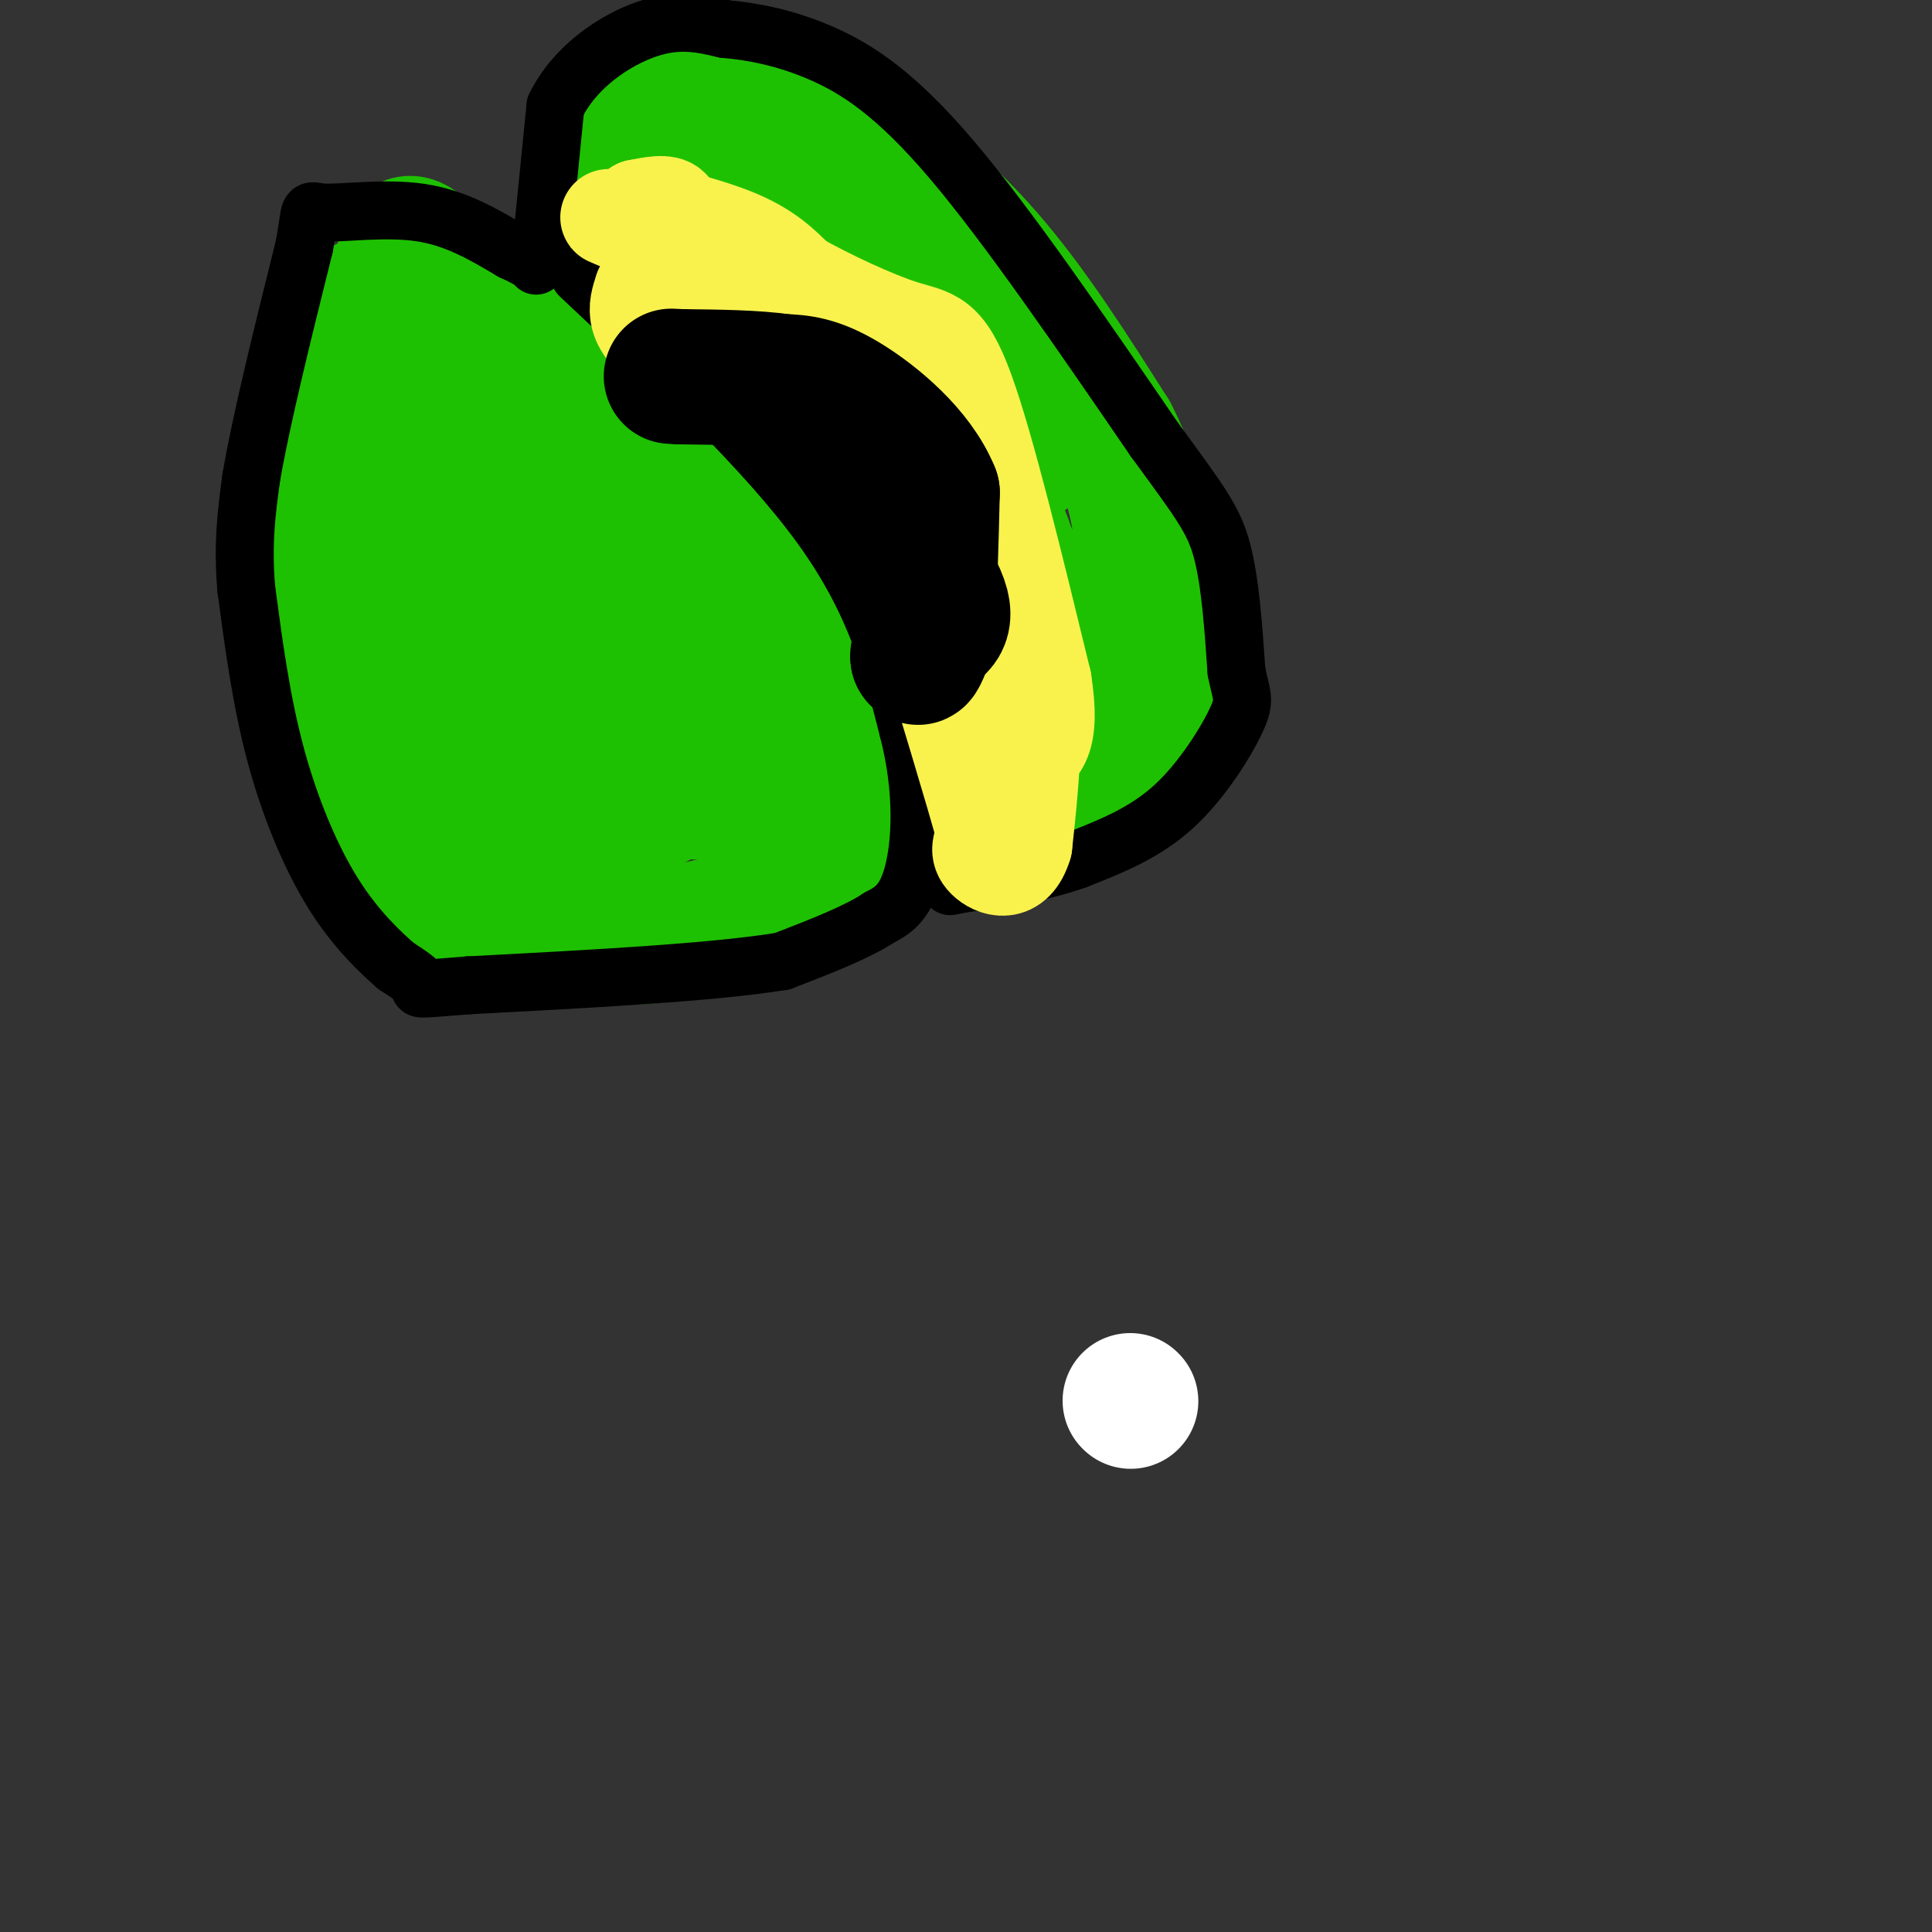 <svg viewBox='0 0 400 400' version='1.1' xmlns='http://www.w3.org/2000/svg' xmlns:xlink='http://www.w3.org/1999/xlink'><rect x="0" y="0" width="400" height="400" fill="#333333" stroke="none"/><g fill='none' stroke='#1EC101' stroke-width='28' stroke-linecap='round' stroke-linejoin='round'><path d='M76,63c-2.667,11.083 -5.333,22.167 -6,39c-0.667,16.833 0.667,39.417 2,62'/><path d='M72,164c2.978,14.889 9.422,21.111 14,24c4.578,2.889 7.289,2.444 10,2'/><path d='M96,190c7.738,1.571 22.083,4.500 35,4c12.917,-0.500 24.405,-4.429 30,-7c5.595,-2.571 5.298,-3.786 5,-5'/><path d='M166,182c1.667,-0.778 3.333,-0.222 6,-5c2.667,-4.778 6.333,-14.889 10,-25'/><path d='M182,152c-0.500,-10.000 -6.750,-22.500 -13,-35'/><path d='M169,117c-4.500,-9.417 -9.250,-15.458 -13,-20c-3.750,-4.542 -6.500,-7.583 -15,-13c-8.500,-5.417 -22.750,-13.208 -37,-21'/><path d='M104,63c-7.500,-3.500 -7.750,-1.750 -8,0'/><path d='M98,82c-2.500,3.500 -5.000,7.000 -6,20c-1.000,13.000 -0.500,35.500 0,58'/><path d='M92,160c0.178,10.844 0.622,8.956 4,8c3.378,-0.956 9.689,-0.978 16,-1'/><path d='M112,167c5.867,0.422 12.533,1.978 18,1c5.467,-0.978 9.733,-4.489 14,-8'/><path d='M144,160c2.836,-1.301 2.925,-0.555 4,-6c1.075,-5.445 3.136,-17.081 -2,-29c-5.136,-11.919 -17.467,-24.120 -25,-31c-7.533,-6.880 -10.266,-8.440 -13,-10'/><path d='M108,84c-7.036,-5.702 -18.125,-14.958 -10,-5c8.125,9.958 35.464,39.131 49,55c13.536,15.869 13.268,18.435 13,21'/><path d='M160,155c1.891,5.209 0.120,7.733 -1,9c-1.120,1.267 -1.589,1.278 -4,1c-2.411,-0.278 -6.765,-0.844 -10,-1c-3.235,-0.156 -5.353,0.098 -10,-9c-4.647,-9.098 -11.824,-27.549 -19,-46'/><path d='M116,109c-3.750,-6.488 -3.624,0.292 -3,10c0.624,9.708 1.745,22.344 3,27c1.255,4.656 2.644,1.330 -1,-10c-3.644,-11.330 -12.322,-30.665 -21,-50'/><path d='M94,86c-5.489,-11.022 -8.711,-13.578 -10,-18c-1.289,-4.422 -0.644,-10.711 0,-17'/><path d='M84,51c1.167,-2.000 4.083,1.500 7,5'/><path d='M131,57c0.000,0.000 0.000,-28.000 0,-28'/><path d='M131,29c-0.533,-6.000 -1.867,-7.000 0,-8c1.867,-1.000 6.933,-2.000 12,-3'/><path d='M143,18c4.450,-0.866 9.574,-1.531 15,0c5.426,1.531 11.153,5.258 19,11c7.847,5.742 17.813,13.498 27,24c9.187,10.502 17.593,23.751 26,37'/><path d='M230,90c5.500,10.667 6.250,18.833 7,27'/><path d='M237,117c1.679,10.952 2.375,24.833 1,33c-1.375,8.167 -4.821,10.619 -9,13c-4.179,2.381 -9.089,4.690 -14,7'/><path d='M215,170c-6.500,1.667 -15.750,2.333 -25,3'/><path d='M190,173c-1.249,-0.537 8.129,-3.381 14,-8c5.871,-4.619 8.234,-11.013 10,-17c1.766,-5.987 2.933,-11.568 2,-17c-0.933,-5.432 -3.967,-10.716 -7,-16'/><path d='M209,115c-1.595,-4.385 -2.082,-7.349 -7,-11c-4.918,-3.651 -14.267,-7.989 -18,-9c-3.733,-1.011 -1.851,1.305 0,4c1.851,2.695 3.672,5.770 -2,-2c-5.672,-7.770 -18.836,-26.385 -32,-45'/><path d='M150,52c-6.785,-8.284 -7.749,-6.493 -4,-4c3.749,2.493 12.211,5.689 16,7c3.789,1.311 2.905,0.738 3,-2c0.095,-2.738 1.170,-7.639 1,-10c-0.170,-2.361 -1.585,-2.180 -3,-2'/><path d='M163,41c-4.196,-3.710 -13.187,-11.984 -8,-5c5.187,6.984 24.550,29.226 36,45c11.450,15.774 14.986,25.078 17,32c2.014,6.922 2.507,11.461 3,16'/><path d='M211,129c0.202,4.143 -0.792,6.500 0,11c0.792,4.500 3.369,11.143 -6,1c-9.369,-10.143 -30.685,-37.071 -52,-64'/><path d='M153,77c-9.238,-11.091 -6.332,-6.818 -5,-7c1.332,-0.182 1.089,-4.818 2,-7c0.911,-2.182 2.974,-1.909 6,1c3.026,2.909 7.013,8.455 11,14'/><path d='M167,78c5.405,6.774 13.417,16.708 20,21c6.583,4.292 11.738,2.940 16,1c4.262,-1.940 7.631,-4.470 11,-7'/></g>
<g fill='none' stroke='#000000' stroke-width='12' stroke-linecap='round' stroke-linejoin='round'><path d='M230,290c0.000,0.000 0.100,0.100 0.1,0.1'/><path d='M120,57c19.333,18.167 38.667,36.333 50,52c11.333,15.667 14.667,28.833 18,42'/><path d='M188,151c3.333,12.800 2.667,23.800 1,30c-1.667,6.200 -4.333,7.600 -7,9'/><path d='M182,190c-4.500,3.000 -12.250,6.000 -20,9'/><path d='M162,199c-14.167,2.333 -39.583,3.667 -65,5'/><path d='M97,204c-12.111,0.956 -9.889,0.844 -10,0c-0.111,-0.844 -2.556,-2.422 -5,-4'/><path d='M82,200c-3.071,-2.690 -8.250,-7.417 -13,-15c-4.750,-7.583 -9.071,-18.024 -12,-29c-2.929,-10.976 -4.464,-22.488 -6,-34'/><path d='M51,122c-0.833,-9.500 0.083,-16.250 1,-23'/><path d='M52,99c2.000,-11.833 6.500,-29.917 11,-48'/><path d='M63,51c1.643,-8.917 0.250,-7.208 4,-7c3.750,0.208 12.643,-1.083 20,0c7.357,1.083 13.179,4.542 19,8'/><path d='M106,52c4.000,1.833 4.500,2.417 5,3'/><path d='M112,52c0.000,0.000 3.000,-30.000 3,-30'/><path d='M115,22c3.978,-8.222 12.422,-13.778 19,-16c6.578,-2.222 11.289,-1.111 16,0'/><path d='M150,6c5.893,0.512 12.625,1.792 20,5c7.375,3.208 15.393,8.345 27,22c11.607,13.655 26.804,35.827 42,58'/><path d='M239,91c9.511,13.022 12.289,16.578 14,23c1.711,6.422 2.356,15.711 3,25'/><path d='M256,139c1.000,5.190 2.000,5.667 0,10c-2.000,4.333 -7.000,12.524 -13,18c-6.000,5.476 -13.000,8.238 -20,11'/><path d='M223,178c-7.333,2.667 -15.667,3.833 -24,5'/><path d='M199,183c-4.000,0.833 -2.000,0.417 0,0'/></g>
<g fill='none' stroke='#F9F24D' stroke-width='20' stroke-linecap='round' stroke-linejoin='round'><path d='M126,45c16.500,7.083 33.000,14.167 43,20c10.000,5.833 13.500,10.417 17,15'/><path d='M186,80c5.500,6.500 10.750,15.250 16,24'/><path d='M202,104c4.978,9.911 9.422,22.689 11,35c1.578,12.311 0.289,24.156 -1,36'/><path d='M212,175c-1.933,6.489 -6.267,4.711 -8,3c-1.733,-1.711 -0.867,-3.356 0,-5'/><path d='M204,173c-2.333,-8.667 -8.167,-27.833 -14,-47'/><path d='M190,126c-3.111,-13.978 -3.889,-25.422 -6,-31c-2.111,-5.578 -5.556,-5.289 -9,-5'/><path d='M175,90c-9.133,-3.978 -27.467,-11.422 -36,-17c-8.533,-5.578 -7.267,-9.289 -6,-13'/><path d='M133,60c6.333,4.833 25.167,23.417 44,42'/><path d='M177,102c9.067,8.889 9.733,10.111 8,8c-1.733,-2.111 -5.867,-7.556 -10,-13'/><path d='M175,97c-5.911,-10.333 -15.689,-29.667 -22,-39c-6.311,-9.333 -9.156,-8.667 -12,-8'/><path d='M141,50c-2.000,-2.800 -1.000,-5.800 -2,-7c-1.000,-1.200 -4.000,-0.600 -7,0'/><path d='M132,43c2.778,0.933 13.222,3.267 20,6c6.778,2.733 9.889,5.867 13,9'/><path d='M165,58c6.405,3.595 15.917,8.083 22,10c6.083,1.917 8.738,1.262 13,13c4.262,11.738 10.131,35.869 16,60'/><path d='M216,141c2.000,12.667 -1.000,14.333 -4,16'/><path d='M212,157c-1.167,5.500 -2.083,11.250 -3,17'/></g>
<g fill='none' stroke='#000000' stroke-width='28' stroke-linecap='round' stroke-linejoin='round'><path d='M154,79c0.000,0.000 13.000,8.000 13,8'/><path d='M167,87c6.500,7.000 16.250,20.500 26,34'/><path d='M193,121c4.167,7.333 1.583,8.667 -1,10'/><path d='M192,131c-0.689,3.022 -1.911,5.578 -2,5c-0.089,-0.578 0.956,-4.289 2,-8'/><path d='M192,128c0.500,-5.667 0.750,-15.833 1,-26'/><path d='M193,102c-3.267,-8.089 -11.933,-15.311 -18,-19c-6.067,-3.689 -9.533,-3.844 -13,-4'/><path d='M162,79c-5.667,-0.833 -13.333,-0.917 -21,-1'/><path d='M141,78c-3.500,-0.167 -1.750,-0.083 0,0'/></g>
<g fill='none' stroke='#FFFFFF' stroke-width='28' stroke-linecap='round' stroke-linejoin='round'><path d='M234,290c0.000,0.000 0.100,0.100 0.1,0.1'/></g>
</svg>